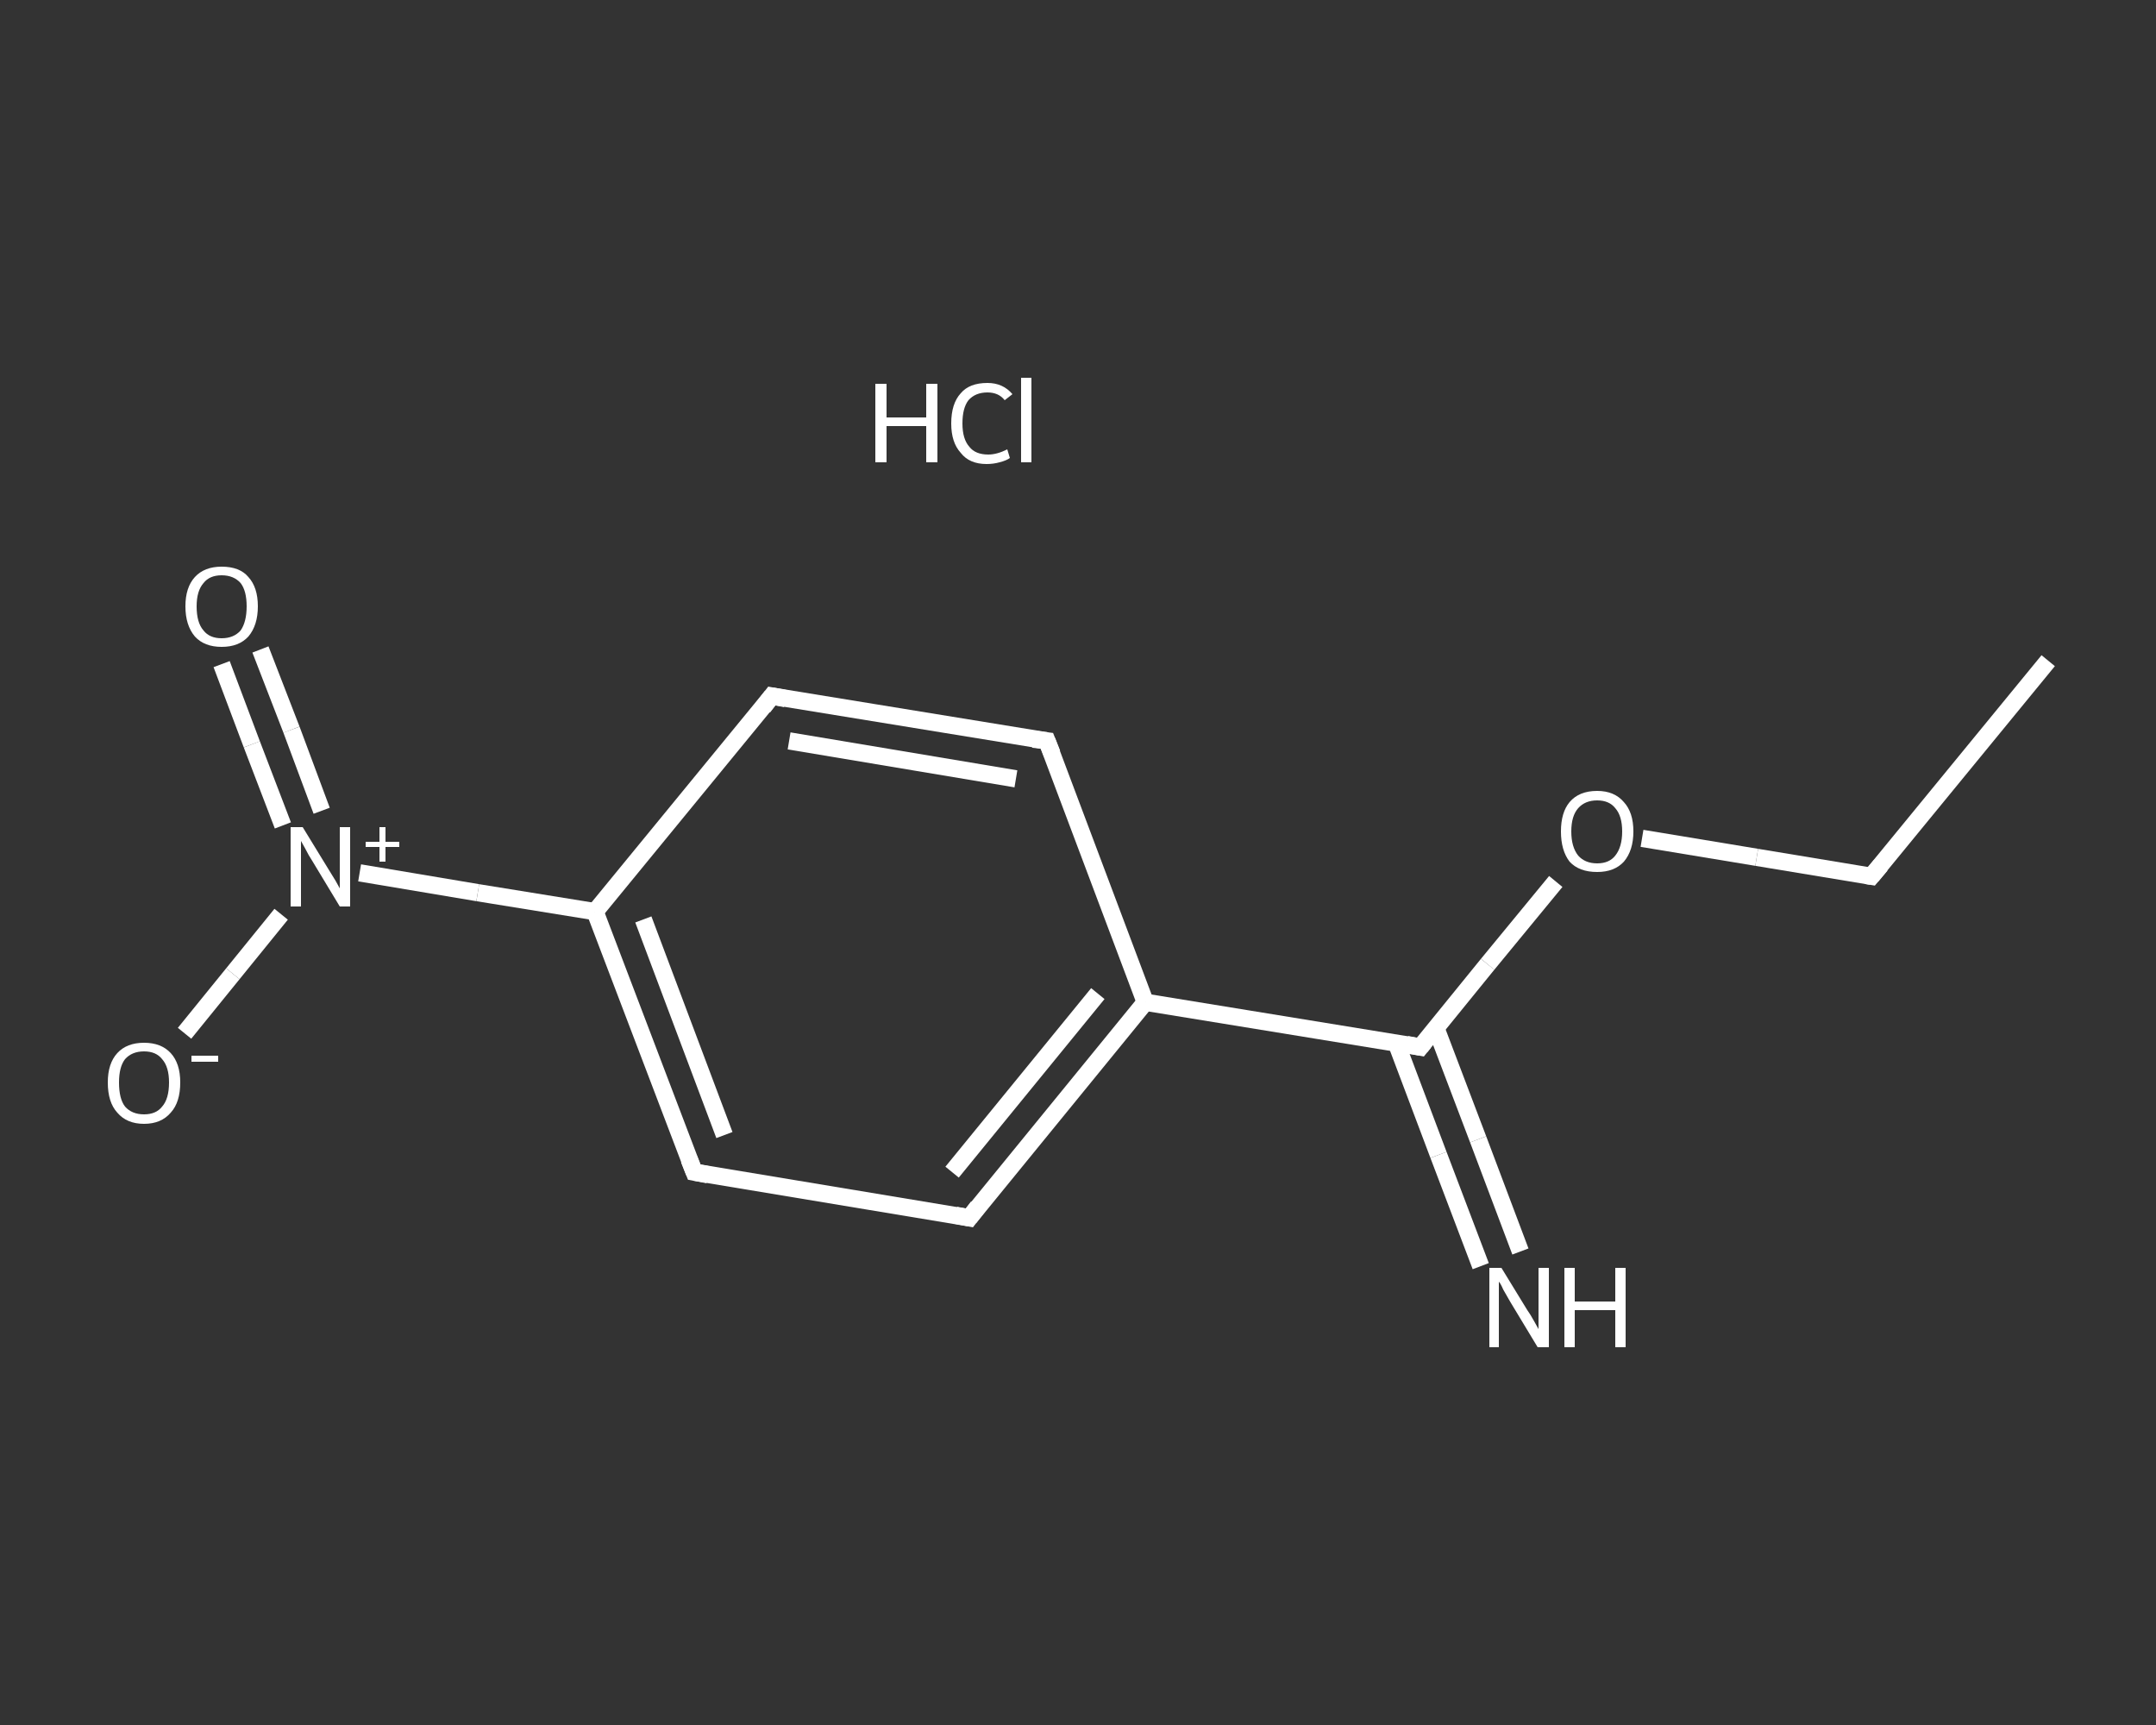 <?xml version='1.0' encoding='iso-8859-1'?>
<svg version='1.1' baseProfile='full'
              xmlns='http://www.w3.org/2000/svg'
                      xmlns:rdkit='http://www.rdkit.org/xml'
                      xmlns:xlink='http://www.w3.org/1999/xlink'
                  xml:space='preserve'
width='250px' height='200px' viewBox='0 0 250 200'>
<rect x="0" y="0" width="250" height="200" fill="#333333" stroke="none"/>
<!-- END OF HEADER -->
<rect style='opacity:1.0;fill:transparent;stroke:none' width='250.0' height='200.0' x='0.0' y='0.0'> </rect>
<path class='bond-0 atom-0 atom-1' d='M 237.5,76.6 L 217.0,101.6' style='fill:none;fill-rule:evenodd;stroke:#FFFFFF;stroke-width:2.0px;stroke-linecap:butt;stroke-linejoin:miter;stroke-opacity:1' />
<path class='bond-1 atom-1 atom-2' d='M 217.0,101.6 L 203.7,99.4' style='fill:none;fill-rule:evenodd;stroke:#FFFFFF;stroke-width:2.0px;stroke-linecap:butt;stroke-linejoin:miter;stroke-opacity:1' />
<path class='bond-1 atom-1 atom-2' d='M 203.7,99.4 L 190.4,97.2' style='fill:none;fill-rule:evenodd;stroke:#FFFFFF;stroke-width:2.0px;stroke-linecap:butt;stroke-linejoin:miter;stroke-opacity:1' />
<path class='bond-2 atom-2 atom-3' d='M 180.4,102.2 L 172.5,111.8' style='fill:none;fill-rule:evenodd;stroke:#FFFFFF;stroke-width:2.0px;stroke-linecap:butt;stroke-linejoin:miter;stroke-opacity:1' />
<path class='bond-2 atom-2 atom-3' d='M 172.5,111.8 L 164.7,121.4' style='fill:none;fill-rule:evenodd;stroke:#FFFFFF;stroke-width:2.0px;stroke-linecap:butt;stroke-linejoin:miter;stroke-opacity:1' />
<path class='bond-3 atom-3 atom-4' d='M 161.9,120.9 L 166.8,133.9' style='fill:none;fill-rule:evenodd;stroke:#FFFFFF;stroke-width:2.0px;stroke-linecap:butt;stroke-linejoin:miter;stroke-opacity:1' />
<path class='bond-3 atom-3 atom-4' d='M 166.8,133.9 L 171.7,146.8' style='fill:none;fill-rule:evenodd;stroke:#FFFFFF;stroke-width:2.0px;stroke-linecap:butt;stroke-linejoin:miter;stroke-opacity:1' />
<path class='bond-3 atom-3 atom-4' d='M 166.5,119.2 L 171.4,132.1' style='fill:none;fill-rule:evenodd;stroke:#FFFFFF;stroke-width:2.0px;stroke-linecap:butt;stroke-linejoin:miter;stroke-opacity:1' />
<path class='bond-3 atom-3 atom-4' d='M 171.4,132.1 L 176.3,145.1' style='fill:none;fill-rule:evenodd;stroke:#FFFFFF;stroke-width:2.0px;stroke-linecap:butt;stroke-linejoin:miter;stroke-opacity:1' />
<path class='bond-4 atom-3 atom-5' d='M 164.7,121.4 L 132.8,116.2' style='fill:none;fill-rule:evenodd;stroke:#FFFFFF;stroke-width:2.0px;stroke-linecap:butt;stroke-linejoin:miter;stroke-opacity:1' />
<path class='bond-5 atom-5 atom-6' d='M 132.8,116.2 L 112.4,141.2' style='fill:none;fill-rule:evenodd;stroke:#FFFFFF;stroke-width:2.0px;stroke-linecap:butt;stroke-linejoin:miter;stroke-opacity:1' />
<path class='bond-5 atom-5 atom-6' d='M 127.3,115.2 L 110.4,135.9' style='fill:none;fill-rule:evenodd;stroke:#FFFFFF;stroke-width:2.0px;stroke-linecap:butt;stroke-linejoin:miter;stroke-opacity:1' />
<path class='bond-6 atom-6 atom-7' d='M 112.4,141.2 L 80.5,135.9' style='fill:none;fill-rule:evenodd;stroke:#FFFFFF;stroke-width:2.0px;stroke-linecap:butt;stroke-linejoin:miter;stroke-opacity:1' />
<path class='bond-7 atom-7 atom-8' d='M 80.5,135.9 L 69.0,105.7' style='fill:none;fill-rule:evenodd;stroke:#FFFFFF;stroke-width:2.0px;stroke-linecap:butt;stroke-linejoin:miter;stroke-opacity:1' />
<path class='bond-7 atom-7 atom-8' d='M 84.0,131.6 L 74.6,106.6' style='fill:none;fill-rule:evenodd;stroke:#FFFFFF;stroke-width:2.0px;stroke-linecap:butt;stroke-linejoin:miter;stroke-opacity:1' />
<path class='bond-8 atom-8 atom-9' d='M 69.0,105.7 L 55.4,103.5' style='fill:none;fill-rule:evenodd;stroke:#FFFFFF;stroke-width:2.0px;stroke-linecap:butt;stroke-linejoin:miter;stroke-opacity:1' />
<path class='bond-8 atom-8 atom-9' d='M 55.4,103.5 L 41.7,101.2' style='fill:none;fill-rule:evenodd;stroke:#FFFFFF;stroke-width:2.0px;stroke-linecap:butt;stroke-linejoin:miter;stroke-opacity:1' />
<path class='bond-9 atom-9 atom-10' d='M 37.3,94.0 L 33.8,84.6' style='fill:none;fill-rule:evenodd;stroke:#FFFFFF;stroke-width:2.0px;stroke-linecap:butt;stroke-linejoin:miter;stroke-opacity:1' />
<path class='bond-9 atom-9 atom-10' d='M 33.8,84.6 L 30.2,75.3' style='fill:none;fill-rule:evenodd;stroke:#FFFFFF;stroke-width:2.0px;stroke-linecap:butt;stroke-linejoin:miter;stroke-opacity:1' />
<path class='bond-9 atom-9 atom-10' d='M 32.8,95.7 L 29.2,86.3' style='fill:none;fill-rule:evenodd;stroke:#FFFFFF;stroke-width:2.0px;stroke-linecap:butt;stroke-linejoin:miter;stroke-opacity:1' />
<path class='bond-9 atom-9 atom-10' d='M 29.2,86.3 L 25.7,77.0' style='fill:none;fill-rule:evenodd;stroke:#FFFFFF;stroke-width:2.0px;stroke-linecap:butt;stroke-linejoin:miter;stroke-opacity:1' />
<path class='bond-10 atom-9 atom-11' d='M 32.6,106.0 L 27.0,112.9' style='fill:none;fill-rule:evenodd;stroke:#FFFFFF;stroke-width:2.0px;stroke-linecap:butt;stroke-linejoin:miter;stroke-opacity:1' />
<path class='bond-10 atom-9 atom-11' d='M 27.0,112.9 L 21.4,119.8' style='fill:none;fill-rule:evenodd;stroke:#FFFFFF;stroke-width:2.0px;stroke-linecap:butt;stroke-linejoin:miter;stroke-opacity:1' />
<path class='bond-11 atom-8 atom-12' d='M 69.0,105.7 L 89.5,80.7' style='fill:none;fill-rule:evenodd;stroke:#FFFFFF;stroke-width:2.0px;stroke-linecap:butt;stroke-linejoin:miter;stroke-opacity:1' />
<path class='bond-12 atom-12 atom-13' d='M 89.5,80.7 L 121.4,85.9' style='fill:none;fill-rule:evenodd;stroke:#FFFFFF;stroke-width:2.0px;stroke-linecap:butt;stroke-linejoin:miter;stroke-opacity:1' />
<path class='bond-12 atom-12 atom-13' d='M 91.5,85.9 L 117.8,90.3' style='fill:none;fill-rule:evenodd;stroke:#FFFFFF;stroke-width:2.0px;stroke-linecap:butt;stroke-linejoin:miter;stroke-opacity:1' />
<path class='bond-13 atom-13 atom-5' d='M 121.4,85.9 L 132.8,116.2' style='fill:none;fill-rule:evenodd;stroke:#FFFFFF;stroke-width:2.0px;stroke-linecap:butt;stroke-linejoin:miter;stroke-opacity:1' />
<path d='M 218.1,100.3 L 217.0,101.6 L 216.4,101.5' style='fill:none;stroke:#FFFFFF;stroke-width:2.0px;stroke-linecap:butt;stroke-linejoin:miter;stroke-opacity:1;' />
<path d='M 165.1,120.9 L 164.7,121.4 L 163.1,121.1' style='fill:none;stroke:#FFFFFF;stroke-width:2.0px;stroke-linecap:butt;stroke-linejoin:miter;stroke-opacity:1;' />
<path d='M 113.4,139.9 L 112.4,141.2 L 110.8,140.9' style='fill:none;stroke:#FFFFFF;stroke-width:2.0px;stroke-linecap:butt;stroke-linejoin:miter;stroke-opacity:1;' />
<path d='M 82.1,136.2 L 80.5,135.9 L 79.9,134.4' style='fill:none;stroke:#FFFFFF;stroke-width:2.0px;stroke-linecap:butt;stroke-linejoin:miter;stroke-opacity:1;' />
<path d='M 88.5,82.0 L 89.5,80.7 L 91.1,81.0' style='fill:none;stroke:#FFFFFF;stroke-width:2.0px;stroke-linecap:butt;stroke-linejoin:miter;stroke-opacity:1;' />
<path d='M 119.8,85.7 L 121.4,85.9 L 122.0,87.4' style='fill:none;stroke:#FFFFFF;stroke-width:2.0px;stroke-linecap:butt;stroke-linejoin:miter;stroke-opacity:1;' />
<path class='atom-2' d='M 181.0 96.4
Q 181.0 94.2, 182.0 93.0
Q 183.1 91.7, 185.2 91.7
Q 187.2 91.7, 188.3 93.0
Q 189.4 94.2, 189.4 96.4
Q 189.4 98.6, 188.3 99.9
Q 187.2 101.1, 185.2 101.1
Q 183.1 101.1, 182.0 99.9
Q 181.0 98.6, 181.0 96.4
M 185.2 100.1
Q 186.6 100.1, 187.3 99.2
Q 188.1 98.2, 188.1 96.4
Q 188.1 94.6, 187.3 93.7
Q 186.6 92.8, 185.2 92.8
Q 183.8 92.8, 183.0 93.7
Q 182.2 94.6, 182.2 96.4
Q 182.2 98.2, 183.0 99.2
Q 183.8 100.1, 185.2 100.1
' fill='#FFFFFF'/>
<path class='atom-4' d='M 174.1 147.0
L 177.1 151.9
Q 177.4 152.3, 177.9 153.2
Q 178.4 154.1, 178.4 154.1
L 178.4 147.0
L 179.6 147.0
L 179.6 156.2
L 178.3 156.2
L 175.1 150.9
Q 174.7 150.2, 174.3 149.5
Q 174.0 148.8, 173.8 148.6
L 173.8 156.2
L 172.7 156.2
L 172.7 147.0
L 174.1 147.0
' fill='#FFFFFF'/>
<path class='atom-4' d='M 181.4 147.0
L 182.6 147.0
L 182.6 150.9
L 187.3 150.9
L 187.3 147.0
L 188.5 147.0
L 188.5 156.2
L 187.3 156.2
L 187.3 151.9
L 182.6 151.9
L 182.6 156.2
L 181.4 156.2
L 181.4 147.0
' fill='#FFFFFF'/>
<path class='atom-9' d='M 35.1 95.9
L 38.1 100.8
Q 38.4 101.3, 38.9 102.1
Q 39.4 103.0, 39.4 103.0
L 39.4 95.9
L 40.6 95.9
L 40.6 105.1
L 39.4 105.1
L 36.2 99.8
Q 35.8 99.2, 35.4 98.4
Q 35.0 97.7, 34.9 97.5
L 34.9 105.1
L 33.7 105.1
L 33.7 95.9
L 35.1 95.9
' fill='#FFFFFF'/>
<path class='atom-9' d='M 42.4 97.6
L 44.0 97.6
L 44.0 95.9
L 44.7 95.9
L 44.7 97.6
L 46.3 97.6
L 46.3 98.2
L 44.7 98.2
L 44.7 99.9
L 44.0 99.9
L 44.0 98.2
L 42.4 98.2
L 42.4 97.6
' fill='#FFFFFF'/>
<path class='atom-10' d='M 21.5 70.3
Q 21.5 68.1, 22.6 66.9
Q 23.7 65.7, 25.7 65.7
Q 27.8 65.7, 28.8 66.9
Q 29.9 68.1, 29.9 70.3
Q 29.9 72.5, 28.8 73.8
Q 27.7 75.0, 25.7 75.0
Q 23.7 75.0, 22.6 73.8
Q 21.5 72.5, 21.5 70.3
M 25.7 74.0
Q 27.1 74.0, 27.9 73.1
Q 28.6 72.1, 28.6 70.3
Q 28.6 68.5, 27.9 67.6
Q 27.1 66.7, 25.7 66.7
Q 24.3 66.7, 23.6 67.6
Q 22.8 68.5, 22.8 70.3
Q 22.8 72.2, 23.6 73.1
Q 24.3 74.0, 25.7 74.0
' fill='#FFFFFF'/>
<path class='atom-11' d='M 12.5 125.5
Q 12.5 123.3, 13.6 122.1
Q 14.7 120.9, 16.7 120.9
Q 18.7 120.9, 19.8 122.1
Q 20.9 123.3, 20.9 125.5
Q 20.9 127.8, 19.8 129.0
Q 18.7 130.3, 16.7 130.3
Q 14.7 130.3, 13.6 129.0
Q 12.5 127.8, 12.5 125.5
M 16.7 129.2
Q 18.1 129.2, 18.8 128.3
Q 19.6 127.4, 19.6 125.5
Q 19.6 123.7, 18.8 122.8
Q 18.1 121.9, 16.7 121.9
Q 15.3 121.9, 14.5 122.8
Q 13.8 123.7, 13.8 125.5
Q 13.8 127.4, 14.5 128.3
Q 15.3 129.2, 16.7 129.2
' fill='#FFFFFF'/>
<path class='atom-11' d='M 22.2 122.4
L 25.3 122.4
L 25.3 123.1
L 22.2 123.1
L 22.2 122.4
' fill='#FFFFFF'/>
<path class='atom-14' d='M 101.5 44.5
L 102.8 44.5
L 102.8 48.4
L 107.4 48.4
L 107.4 44.5
L 108.7 44.5
L 108.7 53.6
L 107.4 53.6
L 107.4 49.4
L 102.8 49.4
L 102.8 53.6
L 101.5 53.6
L 101.5 44.5
' fill='#FFFFFF'/>
<path class='atom-14' d='M 110.3 49.1
Q 110.3 46.8, 111.4 45.6
Q 112.4 44.4, 114.5 44.4
Q 116.3 44.4, 117.4 45.7
L 116.5 46.4
Q 115.8 45.5, 114.5 45.5
Q 113.1 45.5, 112.3 46.4
Q 111.6 47.3, 111.6 49.1
Q 111.6 50.9, 112.4 51.8
Q 113.1 52.7, 114.6 52.7
Q 115.6 52.7, 116.8 52.1
L 117.1 53.1
Q 116.7 53.4, 115.9 53.6
Q 115.2 53.8, 114.4 53.8
Q 112.4 53.8, 111.4 52.5
Q 110.3 51.3, 110.3 49.1
' fill='#FFFFFF'/>
<path class='atom-14' d='M 118.4 43.8
L 119.6 43.8
L 119.6 53.6
L 118.4 53.6
L 118.4 43.8
' fill='#FFFFFF'/>
</svg>
